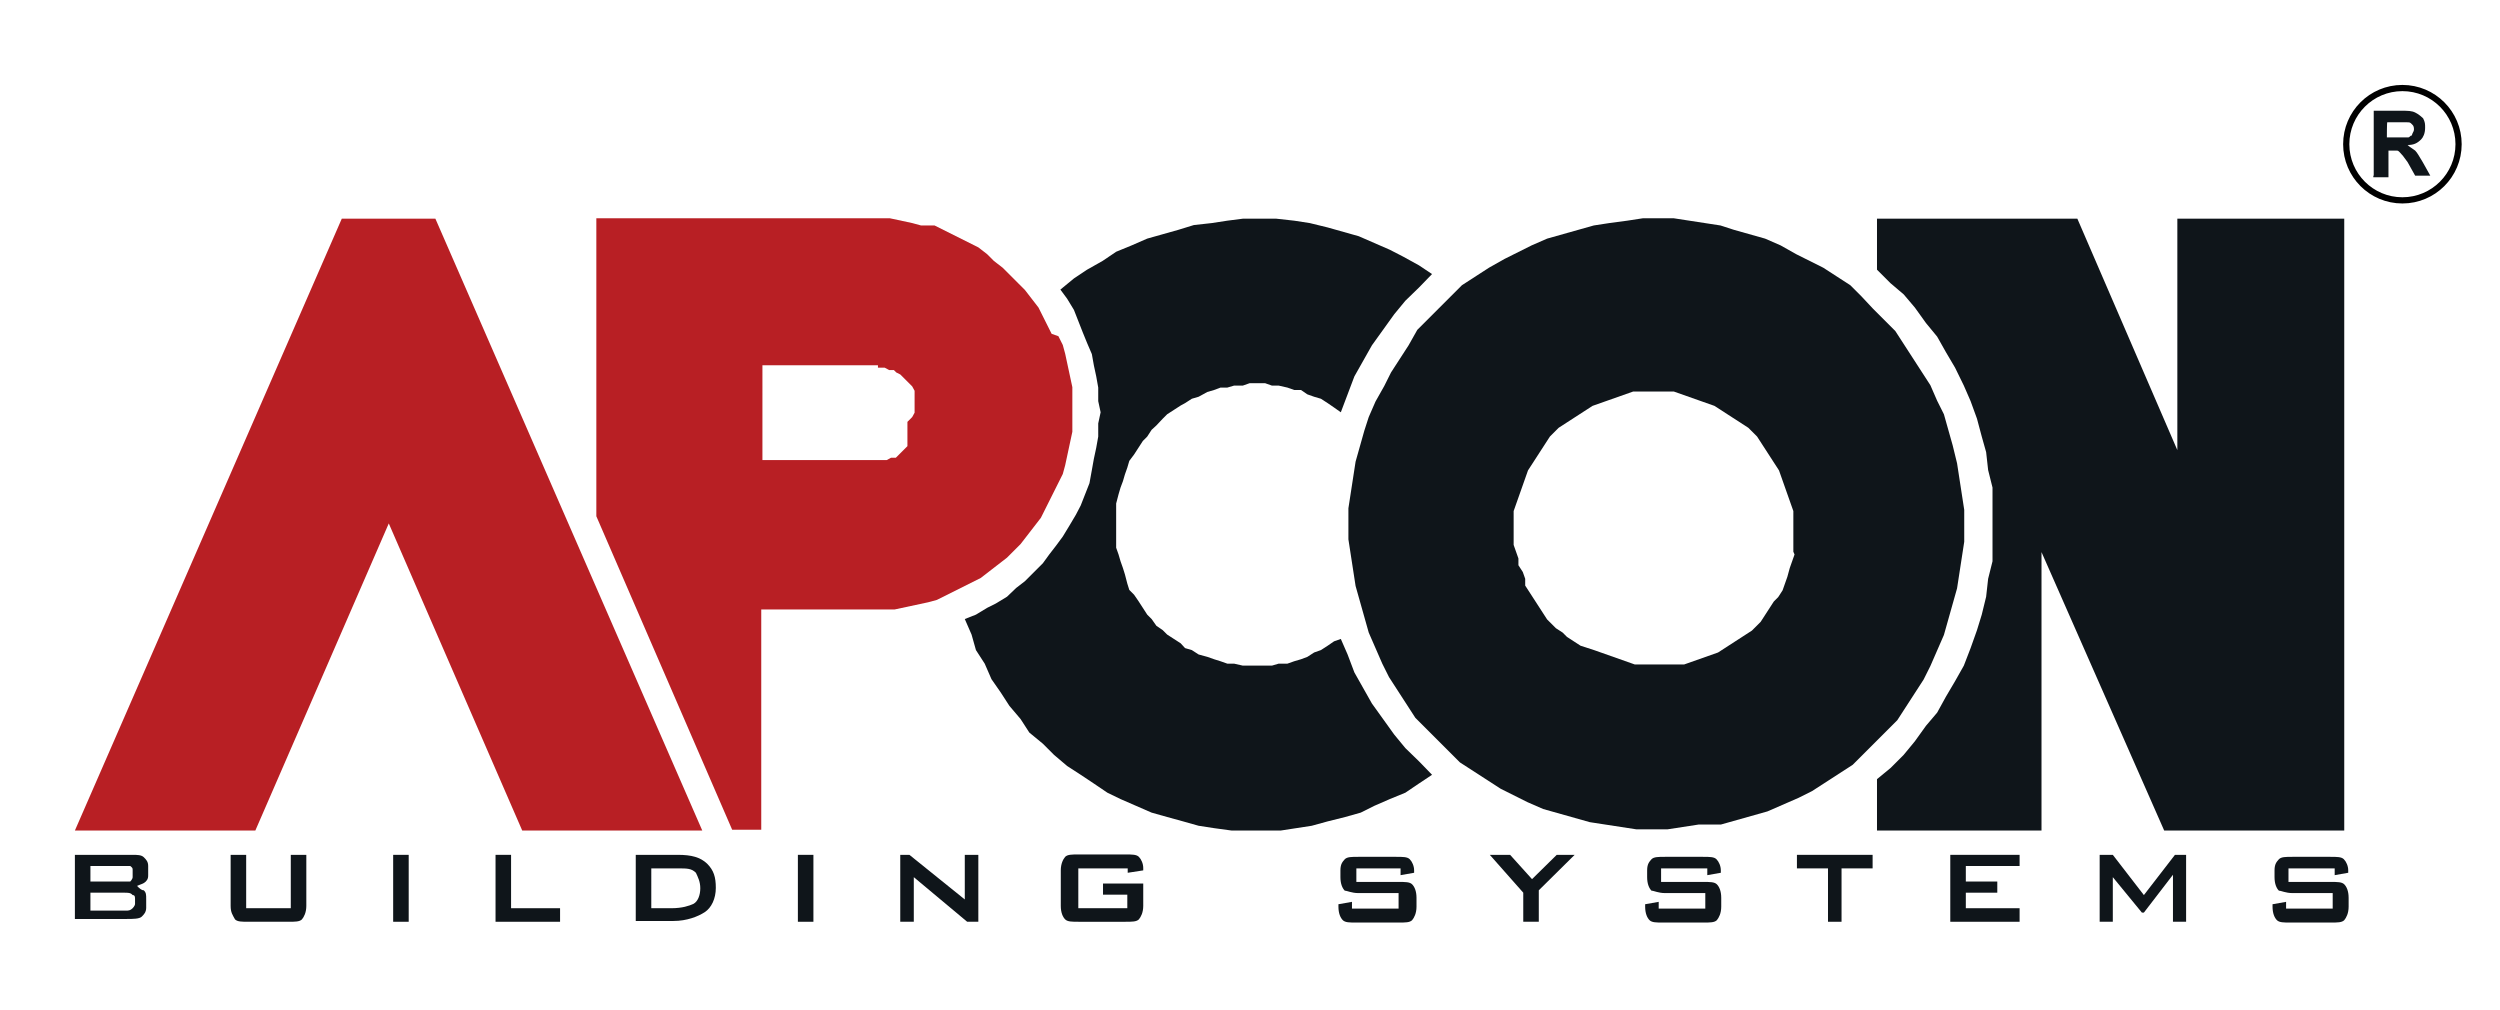 <?xml version="1.0" encoding="utf-8"?>
<!-- Generator: Adobe Illustrator 26.3.1, SVG Export Plug-In . SVG Version: 6.00 Build 0)  -->
<svg version="1.1" id="Layer_1" xmlns="http://www.w3.org/2000/svg" xmlns:xlink="http://www.w3.org/1999/xlink" x="0px" y="0px"
	 viewBox="0 0 627.6 253.5" style="enable-background:new 0 0 627.6 253.5;" xml:space="preserve">
<style type="text/css">
	.st0{fill:none;}
	.st1{clip-path:url(#SVGID_00000032631758723755408780000008568096777606589582_);fill:#EC008C;}
	.st2{clip-path:url(#SVGID_00000074422410280751592410000013945937260412545692_);fill:#EC008C;}
	.st3{clip-path:url(#SVGID_00000088121975870116504860000001608797617765417885_);fill:#EC008C;}
	.st4{clip-path:url(#SVGID_00000174581699368412530830000006891980181755743141_);fill:#231F20;}
	.st5{clip-path:url(#SVGID_00000131366039367666917970000002196353352477617568_);fill:#231F20;}
	.st6{fill-rule:evenodd;clip-rule:evenodd;fill:#EC008C;}
	.st7{clip-path:url(#SVGID_00000029728433896786038250000003027093770067131319_);fill:#FFCE00;}
	.st8{opacity:0.85;clip-path:url(#SVGID_00000040540250805845638230000017244462589764982428_);}
	
		.st9{clip-path:url(#SVGID_00000058578482527205074490000000746778340902114944_);fill:url(#path8-7_00000088114505488015610870000015444019715575655060_);}
	.st10{clip-path:url(#SVGID_00000009592203786398886350000009601012555097075126_);fill:#231F20;}
	.st11{clip-path:url(#SVGID_00000135667301018687640680000008397568255380892548_);fill:#231F20;}
	.st12{clip-path:url(#SVGID_00000011021242924075208260000002923634541992929716_);fill:#231F20;}
	.st13{clip-path:url(#SVGID_00000133506608880650390650000014046901906419741091_);fill:#231F20;}
	.st14{clip-path:url(#SVGID_00000174578401523515609920000001337465452550134936_);fill:#231F20;}
	.st15{clip-path:url(#SVGID_00000086657176802733261810000014983514285413366461_);fill:#FFCE00;}
	.st16{clip-path:url(#SVGID_00000142173848179820270460000002821736322488591749_);fill:#231F20;}
	.st17{clip-path:url(#SVGID_00000151514251022032542170000006747589635876697742_);fill:#231F20;}
	.st18{fill:#B81F24;}
	.st19{display:none;fill:#0F151A;}
	.st20{fill:#0F151A;}
	.st21{fill:none;stroke:#000000;stroke-width:1.558;stroke-miterlimit:10;}
	.st22{fill:#002941;}
	.st23{fill-rule:evenodd;clip-rule:evenodd;fill:#DAA828;}
	.st24{fill:none;stroke:#000000;stroke-width:2.839;stroke-miterlimit:10;}
	.st25{fill-rule:evenodd;clip-rule:evenodd;fill:#0F151A;}
	.st26{fill:#231F20;}
	.st27{fill-rule:evenodd;clip-rule:evenodd;fill:#015FA5;}
</style>
<rect x="-1362.7" y="-55.1" class="st0" width="1943.3" height="478.5"/>
<g>
	<g>
		<defs>
			<rect id="SVGID_1_" x="-1297.3" y="-25.9" width="1400.3" height="344.8"/>
		</defs>
		<clipPath id="SVGID_00000052802838456703936270000015750865599180341431_">
			<use xlink:href="#SVGID_1_"  style="overflow:visible;"/>
		</clipPath>
	</g>
	<g>
		<defs>
			<rect id="SVGID_00000160162342124966388030000001705430475910205837_" x="-1297.3" y="-25.9" width="1400.3" height="344.8"/>
		</defs>
		<clipPath id="SVGID_00000033366658182646895380000009929434644469998740_">
			<use xlink:href="#SVGID_00000160162342124966388030000001705430475910205837_"  style="overflow:visible;"/>
		</clipPath>
	</g>
	<g>
		<defs>
			<rect id="SVGID_00000149366106116744787650000014510209200771402153_" x="-1297.3" y="-25.9" width="1400.3" height="344.8"/>
		</defs>
		<clipPath id="SVGID_00000085936816122344940550000016934982541683680917_">
			<use xlink:href="#SVGID_00000149366106116744787650000014510209200771402153_"  style="overflow:visible;"/>
		</clipPath>
	</g>
	<g>
		<defs>
			<rect id="SVGID_00000131343122385592163270000005702756973807992507_" x="-1297.3" y="-25.9" width="1400.3" height="344.8"/>
		</defs>
		<clipPath id="SVGID_00000116226169663555883620000017220447693566419331_">
			<use xlink:href="#SVGID_00000131343122385592163270000005702756973807992507_"  style="overflow:visible;"/>
		</clipPath>
	</g>
	<g>
		<defs>
			<rect id="SVGID_00000137132375363235812750000002550057891603657347_" x="-1297.3" y="-25.9" width="1400.3" height="344.8"/>
		</defs>
		<clipPath id="SVGID_00000042719730903067251640000000959703393802868868_">
			<use xlink:href="#SVGID_00000137132375363235812750000002550057891603657347_"  style="overflow:visible;"/>
		</clipPath>
	</g>
</g>
<g>
	<polygon class="st18" points="18.8,208.5 64.1,208.5 97.6,131.4 131.1,208.5 176.3,208.5 109.3,54.9 85.8,54.9 	"/>
	<path class="st18" d="M255.6,71.1l-2.2-2.2l-1.7-1.7l-2.2-1.7l-1.7-1.7l-2.2-1.7l-2.2-1.1l-2.2-1.1l-2.2-1.1l-2.2-1.1l-2.2-1.1
		l-3.4,0l-2.2-0.6l-2.8-0.6l-2.8-0.6h-2.8h-2.8h-68.1v74.8l34.1,78.7h7.3v-55.3h27.9h2.8h2.8l2.8-0.6l2.8-0.6l2.8-0.6l2.2-0.6
		l2.2-1.1l2.2-1.1l2.2-1.1l2.2-1.1l2.2-1.1l2.2-1.7l2.2-1.7l2.2-1.7l1.7-1.7l1.7-1.7l1.7-2.2l1.7-2.2l1.7-2.2l1.1-2.2l1.1-2.2
		l1.1-2.2l1.1-2.2l1.1-2.2l0.6-2.2l0.6-2.8l0.6-2.8l0.6-2.8v-2.8v-2.8v-2.8v-2.8l-0.6-2.8l-0.6-2.8l-0.6-2.8l-0.6-2.2l-1.1-2.2
		l-1.7-0.6l-1.1-2.2l-1.1-2.2l-1.1-2.2L259,75l-1.7-2.2L255.6,71.1z M220.4,92.3L220.4,92.3h1.7l1.1,0.6h0.6l0,0l0,0h0.6l0.6,0.6
		l0,0l0,0l0,0L226,94l0,0l0,0l0,0l0.6,0.6l0.6,0.6l0,0l0,0l0,0l0.6,0.6l0,0l0,0l0,0l0.6,0.6l0.6,0.6l0,0l0,0l0,0l0.6,1.1l0,0l0,0
		l0,0v0.6V99l0,0l0,0l0,0v1.1l0,0l0,0l0,0v0.6v0.6l0,0l0,0l0,0v1.1l0,0l0,0l0,0v0.6v0.6l0,0l0,0l0,0l-0.6,1.1l0,0l0,0l0,0l-0.6,0.6
		l-0.6,0.6l0,0l0,0l0,0l0,6.1l0,0l0,0l0,0l-0.6,0.6l-0.6,0.6l0,0l0,0l0,0l-1.1,1.1l0,0l0,0l0,0l-0.6,0.6h-0.6l0,0l0,0h-0.6l-1.1,0.6
		l0,0h-1.1H221l0,0l0,0h-0.6h-1.1h-27.9V91.7h27.9h1.1L220.4,92.3L220.4,92.3L220.4,92.3z"/>
	<path class="st19" d="M612.5,19.7l-1.1-0.6l-1.1-0.6l-1.1-0.6l-1.1-0.6l-1.1-0.6h-1.1h-1.1h-1.1h-1.1h-1.1h-1.1h-1.1h0.6h-1.1h-1.1
		l-1.1,0.6l-1.1,0.6l-1.1,0.6l0,0.6l-1.1,0.6l-1.1,0.6l-0.6,0.6l-0.6,0.6l-0.6,0.6l-1.1,0.6l-0.6,0.6l-0.6,0.6l-0.6,0.6l-0.6,0.6
		l-0.6,1.1l-0.6,1.1l-0.6,1.1l-0.6,1.1l-0.6,1.1l-0.6,1.1v1.1v1.1v1.1v1.1V37v1.1v1.1v1.1v1.1v1.1l0.6,1.1l0.6,1.1l0.6,1.1l0.6,1.1
		l0.6,1.1l0.6,1.1l0.6,0.6l0.6,0.6l0.6,0.6l0.6,0.6l0.6,0.6l0.6,0.6l0.6,0.6l0.6,0.6l1.1,0.6l1.1,0.6l1.1,0.6l1.1,0.6l1.1,0.6
		l1.1,0.6h1.1h1.1h1.1h1.1h1.1h1.1h1.1h1.1h1.1h1.1l1.1-0.6l1.1-0.6l1.1-0.6l1.1-0.6l1.1-0.6l1.1-0.6l0.6-0.6l0.6-0.6l0.6-0.6
		l0.6-0.6l0.6-0.6l0.6-0.6l0.6-0.6l0.6-0.6l0.6-1.1l0.6-1.1l0.6-1.1l0.6-1.1l0.6-1.1l0.6-1.1v-1.1v-1.1v-1.1v-1.1V37v-1.1v-1.1v-1.1
		v-1.1v-1.1l-0.6-1.1l-0.6-1.1l-2.2-1.1l-0.6-1.1l-0.6-1.1l-0.6-1.1l-0.6-0.6l-0.6-0.6L617,23l-0.6-0.6l-0.6-0.6l-0.6-0.6l-0.6-0.6
		l-0.6-0.6L612.5,19.7z M617.5,32.5v0.6v0.6v0.6v0.6v0.6v0.6v0.6V37v0.6v0.6v0.6l-1.1,3.4v0.6l-0.6,0.6l-0.6,0.6v1.1l-0.6,0.6
		l-0.6,0.6l-0.6,0.6l-0.6,0.6l-0.6,0.6l-0.6,0.6l-1.1,0.6l-0.6,0.6l-0.6,0.6l-0.6,0.6l-0.6,0.6H608h-0.6h-0.6h-0.6h-0.6h-0.6h-0.6
		h-0.6h-0.6H603h-0.6h-0.6h-0.6h-0.6l-0.6-0.6l-0.6-0.6l-0.6-0.6l-0.6-0.6l-4.5-0.6l-0.6-0.6l-0.6-0.6l-0.6-0.6l-0.6-0.6l-0.6-0.6
		l-0.6-0.6l-0.6-0.6l-0.6-0.6l-0.6-0.6l-0.6-0.6l0-1.1v-0.6v-0.6v-0.6v-0.6v-0.6v-0.6v-0.6V37v-0.6v-0.6v-0.6v-0.6v-0.6v-0.6
		l0.6-0.6l0.6-0.6l0.6-0.6l0.6-0.6l0.6-0.6l0.6-0.6l0.6-0.6l0.6-0.6l0.6-0.6l0.6-0.6l0.6-0.6l0.6-0.6l0.6-0.6l0.6-0.6l0.6-0.6
		l0.6-0.6h0.6h0.6h0.6h0.6h0.6h0.6h0.6h0.6h0.6h0.6h0.6h0.6h0.6h0.6l0.6,0.6l0.6,0.6l0.6,0.6l0.6,0.6l0.6,0.6l0.6,0.6l0.6,0.6
		l0.6,0.6l0.6,0.6l0.6,0.6l0.6,0.6l0.6,0.6l0.6,0.6l0.6,0.6l0.6,0.6l0.6,0.6v0.6v0.6L617.5,32.5z"/>
	<polygon class="st20" points="359.5,68.8 356.2,66.6 352.2,64.4 348.9,62.7 345,61 341.1,59.3 337.2,58.2 333.3,57.1 328.8,56 
		324.9,55.4 320.4,54.9 316.5,54.9 312,54.9 308.1,55.4 304.2,56 299.7,56.5 295.8,57.7 291.9,58.8 288,59.9 284.1,61.6 280.2,63.2 
		276.8,65.5 272.9,67.7 269.6,69.9 266.2,72.7 267.9,75 269.6,77.8 270.7,80.6 271.8,83.4 272.9,86.1 274.1,88.9 274.6,91.7 
		275.2,94.5 275.7,97.3 275.7,100.7 276.3,103.5 275.7,106.3 275.7,109.6 275.2,112.4 274.6,115.2 274.1,118 273.5,121.3 
		272.4,124.1 271.3,126.9 270.1,129.2 268.5,131.9 266.8,134.7 265.1,137 263.4,139.2 261.8,141.4 259.5,143.7 257.3,145.9 
		255.1,147.6 252.8,149.8 250,151.5 247.8,152.6 245,154.3 242.2,155.4 243.9,159.3 245,163.2 247.2,166.6 248.9,170.5 251.2,173.8 
		253.4,177.2 256.2,180.5 258.4,183.9 261.8,186.7 264.6,189.5 267.9,192.3 271.3,194.5 274.6,196.7 278,199 281.3,200.6 
		285.2,202.3 289.1,204 293,205.1 297,206.2 300.9,207.3 304.8,207.9 309.2,208.5 313.1,208.5 317.1,208.5 321.5,208.5 325.4,207.9 
		329.3,207.3 333.3,206.2 337.7,205.1 341.6,204 345,202.3 348.9,200.6 352.8,199 356.2,196.7 359.5,194.5 356.2,191.1 352.8,187.8 
		350,184.4 347.2,180.5 344.4,176.6 342.2,172.7 340,168.8 338.3,164.3 336.6,160.4 334.9,161 333.3,162.1 331.6,163.2 329.9,163.8 
		328.2,164.9 326.6,165.5 324.9,166 323.2,166.6 321,166.6 319.3,167.1 317.6,167.1 315.4,167.1 313.7,167.1 312,167.1 309.8,166.6 
		308.1,166.6 306.4,166 304.8,165.5 303.1,164.9 300.9,164.3 299.2,163.2 297.5,162.7 296.4,161.5 294.7,160.4 293,159.3 
		291.9,158.2 290.3,157.1 289.1,155.4 288,154.3 286.9,152.6 285.8,150.9 284.7,149.3 283.5,148.1 283,146.5 282.4,144.2 
		281.9,142.6 281.3,140.9 280.8,139.2 280.2,137.5 280.2,135.3 280.2,133.6 280.2,131.9 280.2,129.7 280.2,128 280.2,126.4 
		280.8,124.1 281.3,122.4 281.9,120.8 282.4,119.1 283,117.4 283.5,115.7 284.7,114.1 285.8,112.4 286.9,110.7 288,109.6 
		289.1,107.9 290.3,106.8 291.9,105.1 293,104 294.7,102.9 296.4,101.8 297.5,101.2 299.2,100.1 300.9,99.6 303.1,98.4 304.8,97.9 
		306.4,97.3 308.1,97.3 309.8,96.8 312,96.8 313.7,96.2 315.4,96.2 317.6,96.2 319.3,96.8 321,96.8 323.2,97.3 324.9,97.9 
		326.6,97.9 328.2,99 329.9,99.6 331.6,100.1 333.3,101.2 334.9,102.3 336.6,103.5 338.3,99 340,94.5 342.2,90.6 344.4,86.7 
		347.2,82.8 350,78.9 352.8,75.5 356.2,72.2 	"/>
	<polygon class="st20" points="471.2,67.7 474.6,71.1 477.9,73.9 480.7,77.2 483.5,81.1 486.3,84.5 488.5,88.4 490.8,92.3 493,96.8 
		494.7,100.7 496.3,105.1 497.5,109.6 498.6,113.5 499.1,118 500.2,122.4 500.2,127.5 500.2,131.9 500.2,136.4 500.2,140.9 
		499.1,145.3 498.6,149.8 497.5,154.3 496.3,158.2 494.7,162.7 493,167.1 490.8,171 488.5,174.9 486.3,178.9 483.5,182.2 
		480.7,186.1 477.9,189.5 474.6,192.8 471.2,195.6 471.2,208.5 512.5,208.5 512.5,138.6 543.3,208.5 588.5,208.5 588.5,54.9 
		546.6,54.9 546.6,113 521.5,54.9 471.2,54.9 	"/>
	<path class="st20" d="M467.3,74.4l-2.8-2.8l-3.4-2.2l-3.4-2.2l-3.4-1.7l-3.4-1.7l-3.9-2.2l-3.9-1.7l-3.9-1.1l-3.9-1.1l-3.4-1.1
		l-3.9-0.6l-3.9-0.6l-3.9-0.6h-3.9h-3.9l-3.9,0.6l-4.5,0.6l-3.9,0.6l-3.9,1.1l-3.9,1.1l-3.9,1.1l-3.9,1.7l-3.4,1.7l-3.4,1.7
		l-3.9,2.2l-3.4,2.2l-3.4,2.2l-2.8,2.8l-2.8,2.8l-2.8,2.8l-2.8,2.8l-2.2,3.9l-2.2,3.4l-2.2,3.4l-1.7,3.4l-2.2,3.9l-1.7,3.9l-1.1,3.4
		l-1.1,3.9l-1.1,3.9l-0.6,3.9l-0.6,3.9l-0.6,3.9v3.9v3.9l0.6,3.9l0.6,3.9l0.6,3.9l1.1,3.9l1.1,3.9l1.1,3.9l1.7,3.9l1.7,3.9l1.7,3.4
		l2.2,3.4l2.2,3.4l2.2,3.4l2.8,2.8l2.8,2.8l2.8,2.8l2.8,2.8l3.4,2.2l3.4,2.2l3.4,2.2l3.4,1.7l3.4,1.7l3.9,1.7l3.9,1.1l3.9,1.1
		l3.9,1.1l3.9,0.6l3.9,0.6l3.9,0.6h3.9h3.9l3.9-0.6l3.9-0.6l5.6,0l3.9-1.1l3.9-1.1l3.9-1.1l3.9-1.7l3.9-1.7l3.4-1.7l3.4-2.2l3.4-2.2
		l3.4-2.2l2.8-2.8l2.8-2.8l2.8-2.8l2.8-2.8l2.2-3.4l2.2-3.4l2.2-3.4l1.7-3.4l1.7-3.9l1.7-3.9l1.1-3.9l1.1-3.9l1.1-3.9l0.6-3.9
		l0.6-3.9l0.6-3.9v-3.9V128l-0.6-3.9l-0.6-3.9l-0.6-3.9l-1.1-4.5l-1.1-3.9L488,104l-1.7-3.4l-1.7-3.9l-2.2-3.4l-2.2-3.4l-2.2-3.4
		l-2.2-3.4l-2.8-2.8l-2.8-2.8L467.3,74.4z M450.5,139.2l-0.6,1.7l-0.6,1.7l-0.6,2.2l-0.6,1.7l-0.6,1.7l-1.1,1.7l-1.1,1.1l-1.1,1.7
		l-1.1,1.7l-1.1,1.7l-1.1,1.1l-1.1,1.1l-1.7,1.1l-1.7,1.1l-1.7,1.1l-1.7,1.1l-1.7,1.1l-1.7,0.6l-1.7,0.6l-1.7,0.6l-1.7,0.6l-1.7,0.6
		h-2.2h-1.7h-1.7h-1.7h-1.7h-1.7h-1.7l-1.7-0.6l-1.7-0.6l-1.7-0.6l-1.7-0.6l-1.7-0.6l-1.7-0.6l-3.4-1.1l-1.7-1.1l-1.7-1.1l-1.1-1.1
		l-1.7-1.1l-1.1-1.1l-1.1-1.1l-1.1-1.7l-1.1-1.7l-1.1-1.7l-1.1-1.7l-1.1-1.7l0-1.7l-0.6-1.7l-1.1-1.7v-1.7l-0.6-1.7l-0.6-1.7v-1.7
		v-1.7v-1.7v-1.7v-1.7l0.6-1.7l0.6-1.7l0.6-1.7l0.6-1.7l0.6-1.7l0.6-1.7l1.1-1.7l1.1-1.7l1.1-1.7l1.1-1.7l1.1-1.7l1.1-1.1l1.1-1.1
		l1.7-1.1l1.7-1.1l1.7-1.1l1.7-1.1l1.7-1.1l1.7-0.6l1.7-0.6l1.7-0.6l1.7-0.6l1.7-0.6l1.7-0.6h1.7h1.7h1.7h1.7h1.7h1.7l1.7,0.6
		l1.7,0.6l1.7,0.6l1.7,0.6l1.7,0.6l1.7,0.6l1.7,1.1l1.7,1.1l1.7,1.1l1.7,1.1l1.7,1.1l1.1,1.1l1.1,1.1l1.1,1.7l1.1,1.7l1.1,1.7
		l1.1,1.7l1.1,1.7l0.6,1.7l0.6,1.7l0.6,1.7l0.6,1.7l0.6,1.7l0.6,1.7v1.7v1.7v1.7v1.7v1.7v1.7L450.5,139.2z"/>
	<path class="st20" d="M31.1,224.1h-8.4v4.5h8.9c0.6,0,1.1,0,1.7-0.6c0,0,0.6-0.6,0.6-1.1v-1.1c0-0.6,0-1.1-0.6-1.1
		C32.8,224.1,32.2,224.1,31.1,224.1 M31.1,217.4h-8.4v3.9h8.9c0.6,0,1.1,0,1.1,0s0.6-0.6,0.6-1.1v-1.7c0-0.6,0-0.6-0.6-1.1
		C32.2,217.4,32.2,217.4,31.1,217.4 M18.8,231.4v-16.8h14.5c1.1,0,2.2,0,2.8,0.6c0.6,0.6,1.1,1.1,1.1,2.2v2.2c0,0.6,0,1.1-0.6,1.7
		c-0.6,0.6-1.1,0.6-2.2,1.1c0.6,0.6,1.1,1.1,1.7,1.1c0.6,0.6,0.6,1.1,0.6,2.2v2.2c0,1.1-0.6,1.7-1.1,2.2c-0.6,0.6-2.2,0.6-3.9,0.6
		H18.8V231.4z"/>
	<path class="st20" d="M61.8,214.6V228H73v-13.4h3.9v12.8c0,1.7-0.6,2.8-1.1,3.4c-0.6,0.6-1.7,0.6-3.4,0.6H62.4
		c-1.7,0-2.8,0-3.4-0.6c-0.6-1.1-1.1-1.7-1.1-3.4v-12.8H61.8z"/>
	<rect x="98.7" y="214.6" class="st20" width="3.9" height="16.8"/>
	<polygon class="st20" points="124.4,231.4 124.4,214.6 128.3,214.6 128.3,228 140.6,228 140.6,231.4 	"/>
	<path class="st20" d="M163.5,228h5c2.8,0,4.5-0.6,5.6-1.1c1.1-0.6,1.7-2.2,1.7-3.9c0-1.7-0.6-2.8-1.1-3.9c-1.1-1.1-2.2-1.1-4.5-1.1
		h-6.7V228z M159.6,231.4v-16.8h10.6c3.4,0,5.6,0.6,7.3,2.2c1.7,1.7,2.2,3.4,2.2,6.1s-1.1,5-2.8,6.1c-1.7,1.1-4.5,2.2-7.8,2.2H159.6
		z"/>
	<rect x="200.3" y="214.6" class="st20" width="3.9" height="16.8"/>
	<polygon class="st20" points="226,231.4 226,214.6 228.3,214.6 242.2,225.8 242.2,214.6 245.6,214.6 245.6,231.4 242.8,231.4 
		229.4,220.2 229.4,231.4 	"/>
	<path class="st20" d="M283,218h-12.3V228H283v-3.4h-6.1v-2.8h10.1v5.6c0,1.7-0.6,2.8-1.1,3.4c-0.6,0.6-1.7,0.6-3.4,0.6h-11.7
		c-1.7,0-2.8,0-3.4-0.6c-0.6-0.6-1.1-1.7-1.1-3.4v-8.9c0-1.7,0.6-2.8,1.1-3.4c0.6-0.6,1.7-0.6,3.4-0.6h11.7c1.7,0,2.8,0,3.4,0.6
		c0.6,0.6,1.1,1.7,1.1,2.8v0.6l-3.9,0.6V218z"/>
	<path class="st20" d="M351.7,218h-11.2v3.4h10.6c1.7,0,2.8,0,3.4,0.6c0.6,0.6,1.1,1.7,1.1,3.4v2.2c0,1.7-0.6,2.8-1.1,3.4
		c-0.6,0.6-1.7,0.6-3.4,0.6h-10.6c-1.7,0-2.8,0-3.4-0.6c-0.6-0.6-1.1-1.7-1.1-3.4v-0.6l3.4-0.6v1.7h11.7v-3.9h-10.1
		c-1.7,0-2.8-0.6-3.4-0.6c-0.6-0.6-1.1-1.7-1.1-3.4v-1.7c0-1.7,0.6-2.2,1.1-2.8c0.6-0.6,1.7-0.6,3.4-0.6h9.5c1.7,0,2.8,0,3.4,0.6
		c0.6,0.6,1.1,1.7,1.1,2.8v0.6l-3.4,0.6V218z"/>
	<polygon class="st20" points="382.4,231.4 382.4,224.1 374,214.6 379.1,214.6 384.6,220.7 390.8,214.6 395.3,214.6 386.3,223.5 
		386.3,231.4 	"/>
	<path class="st20" d="M428.2,218H417v3.4h10.6c1.7,0,2.8,0,3.4,0.6c0.6,0.6,1.1,1.7,1.1,3.4v2.2c0,1.7-0.6,2.8-1.1,3.4
		c-0.6,0.6-1.7,0.6-3.4,0.6h-10.1c-1.7,0-2.8,0-3.4-0.6s-1.1-1.7-1.1-3.4v-0.6l3.4-0.6v1.7h11.7v-3.9h-10.1c-1.7,0-2.8-0.6-3.4-0.6
		c-0.6-0.6-1.1-1.7-1.1-3.4v-1.7c0-1.7,0.6-2.2,1.1-2.8c0.6-0.6,1.7-0.6,3.4-0.6h9.5c1.7,0,2.8,0,3.4,0.6c0.6,0.6,1.1,1.7,1.1,2.8
		v0.6l-3.4,0.6V218H428.2z"/>
	<polygon class="st20" points="462.3,218 462.3,231.4 458.9,231.4 458.9,218 451.1,218 451.1,214.6 470.1,214.6 470.1,218 	"/>
	<polygon class="st20" points="489.6,231.4 489.6,214.6 507,214.6 507,217.4 493.5,217.4 493.5,221.3 501.4,221.3 501.4,224.1 
		493.5,224.1 493.5,228 507,228 507,231.4 	"/>
	<polygon class="st20" points="527.1,231.4 527.1,214.6 530.4,214.6 538.2,224.7 546,214.6 548.8,214.6 548.8,231.4 545.5,231.4 
		545.5,219.6 538.2,229.1 537.7,229.1 530.4,220.2 530.4,231.4 	"/>
	<path class="st20" d="M585.7,218h-11.2v3.4h10.6c1.7,0,2.8,0,3.4,0.6c0.6,0.6,1.1,1.7,1.1,3.4v2.2c0,1.7-0.6,2.8-1.1,3.4
		c-0.6,0.6-1.7,0.6-3.4,0.6h-10.1c-1.7,0-2.8,0-3.4-0.6c-0.6-0.6-1.1-1.7-1.1-3.4v-0.6l3.4-0.6v1.7h11.7v-3.9h-10.1
		c-1.7,0-2.8-0.6-3.4-0.6c-0.6-0.6-1.1-1.7-1.1-3.4v-1.7c0-1.7,0.6-2.2,1.1-2.8c0.6-0.6,1.7-0.6,3.4-0.6h9.5c1.7,0,2.8,0,3.4,0.6
		c0.6,0.6,1.1,1.7,1.1,2.8v0.6l-3.4,0.6V218H585.7z"/>
	<circle class="st21" cx="603.1" cy="36.2" r="14.1"/>
	<path class="st20" d="M599.2,34.5h2.4c1.4,0,2.4,0,2.9,0s0.5-0.5,1-0.5c0-0.5,0.5-1,0.5-1.4c0-0.5,0-1-0.5-1.4
		c-0.5-0.5-0.5-0.5-1.4-0.5c-0.5,0-1,0-2.4,0h-2.4C599.2,30.7,599.2,34.5,599.2,34.5z M595.9,44.1V27.8h6.7c1.9,0,2.9,0,3.8,0.5
		c1,0.5,1.4,1,1.9,1.4c0.5,1,0.5,1.4,0.5,2.4c0,1.4-0.5,2.4-1,2.9c-1,1-1.9,1.4-3.4,1.4c0.5,0.5,1.4,1,1.9,1.4
		c0.5,0.5,1,1.4,1.9,2.9l1.9,3.4h-3.8l-1.9-3.4c-1-1.4-1.4-1.9-1.9-2.4c-0.5-0.5-0.5-0.5-1-0.5c-0.5,0-1,0-1.4,0h-0.5v6.7h-3.8V44.1
		z"/>
</g>
</svg>

